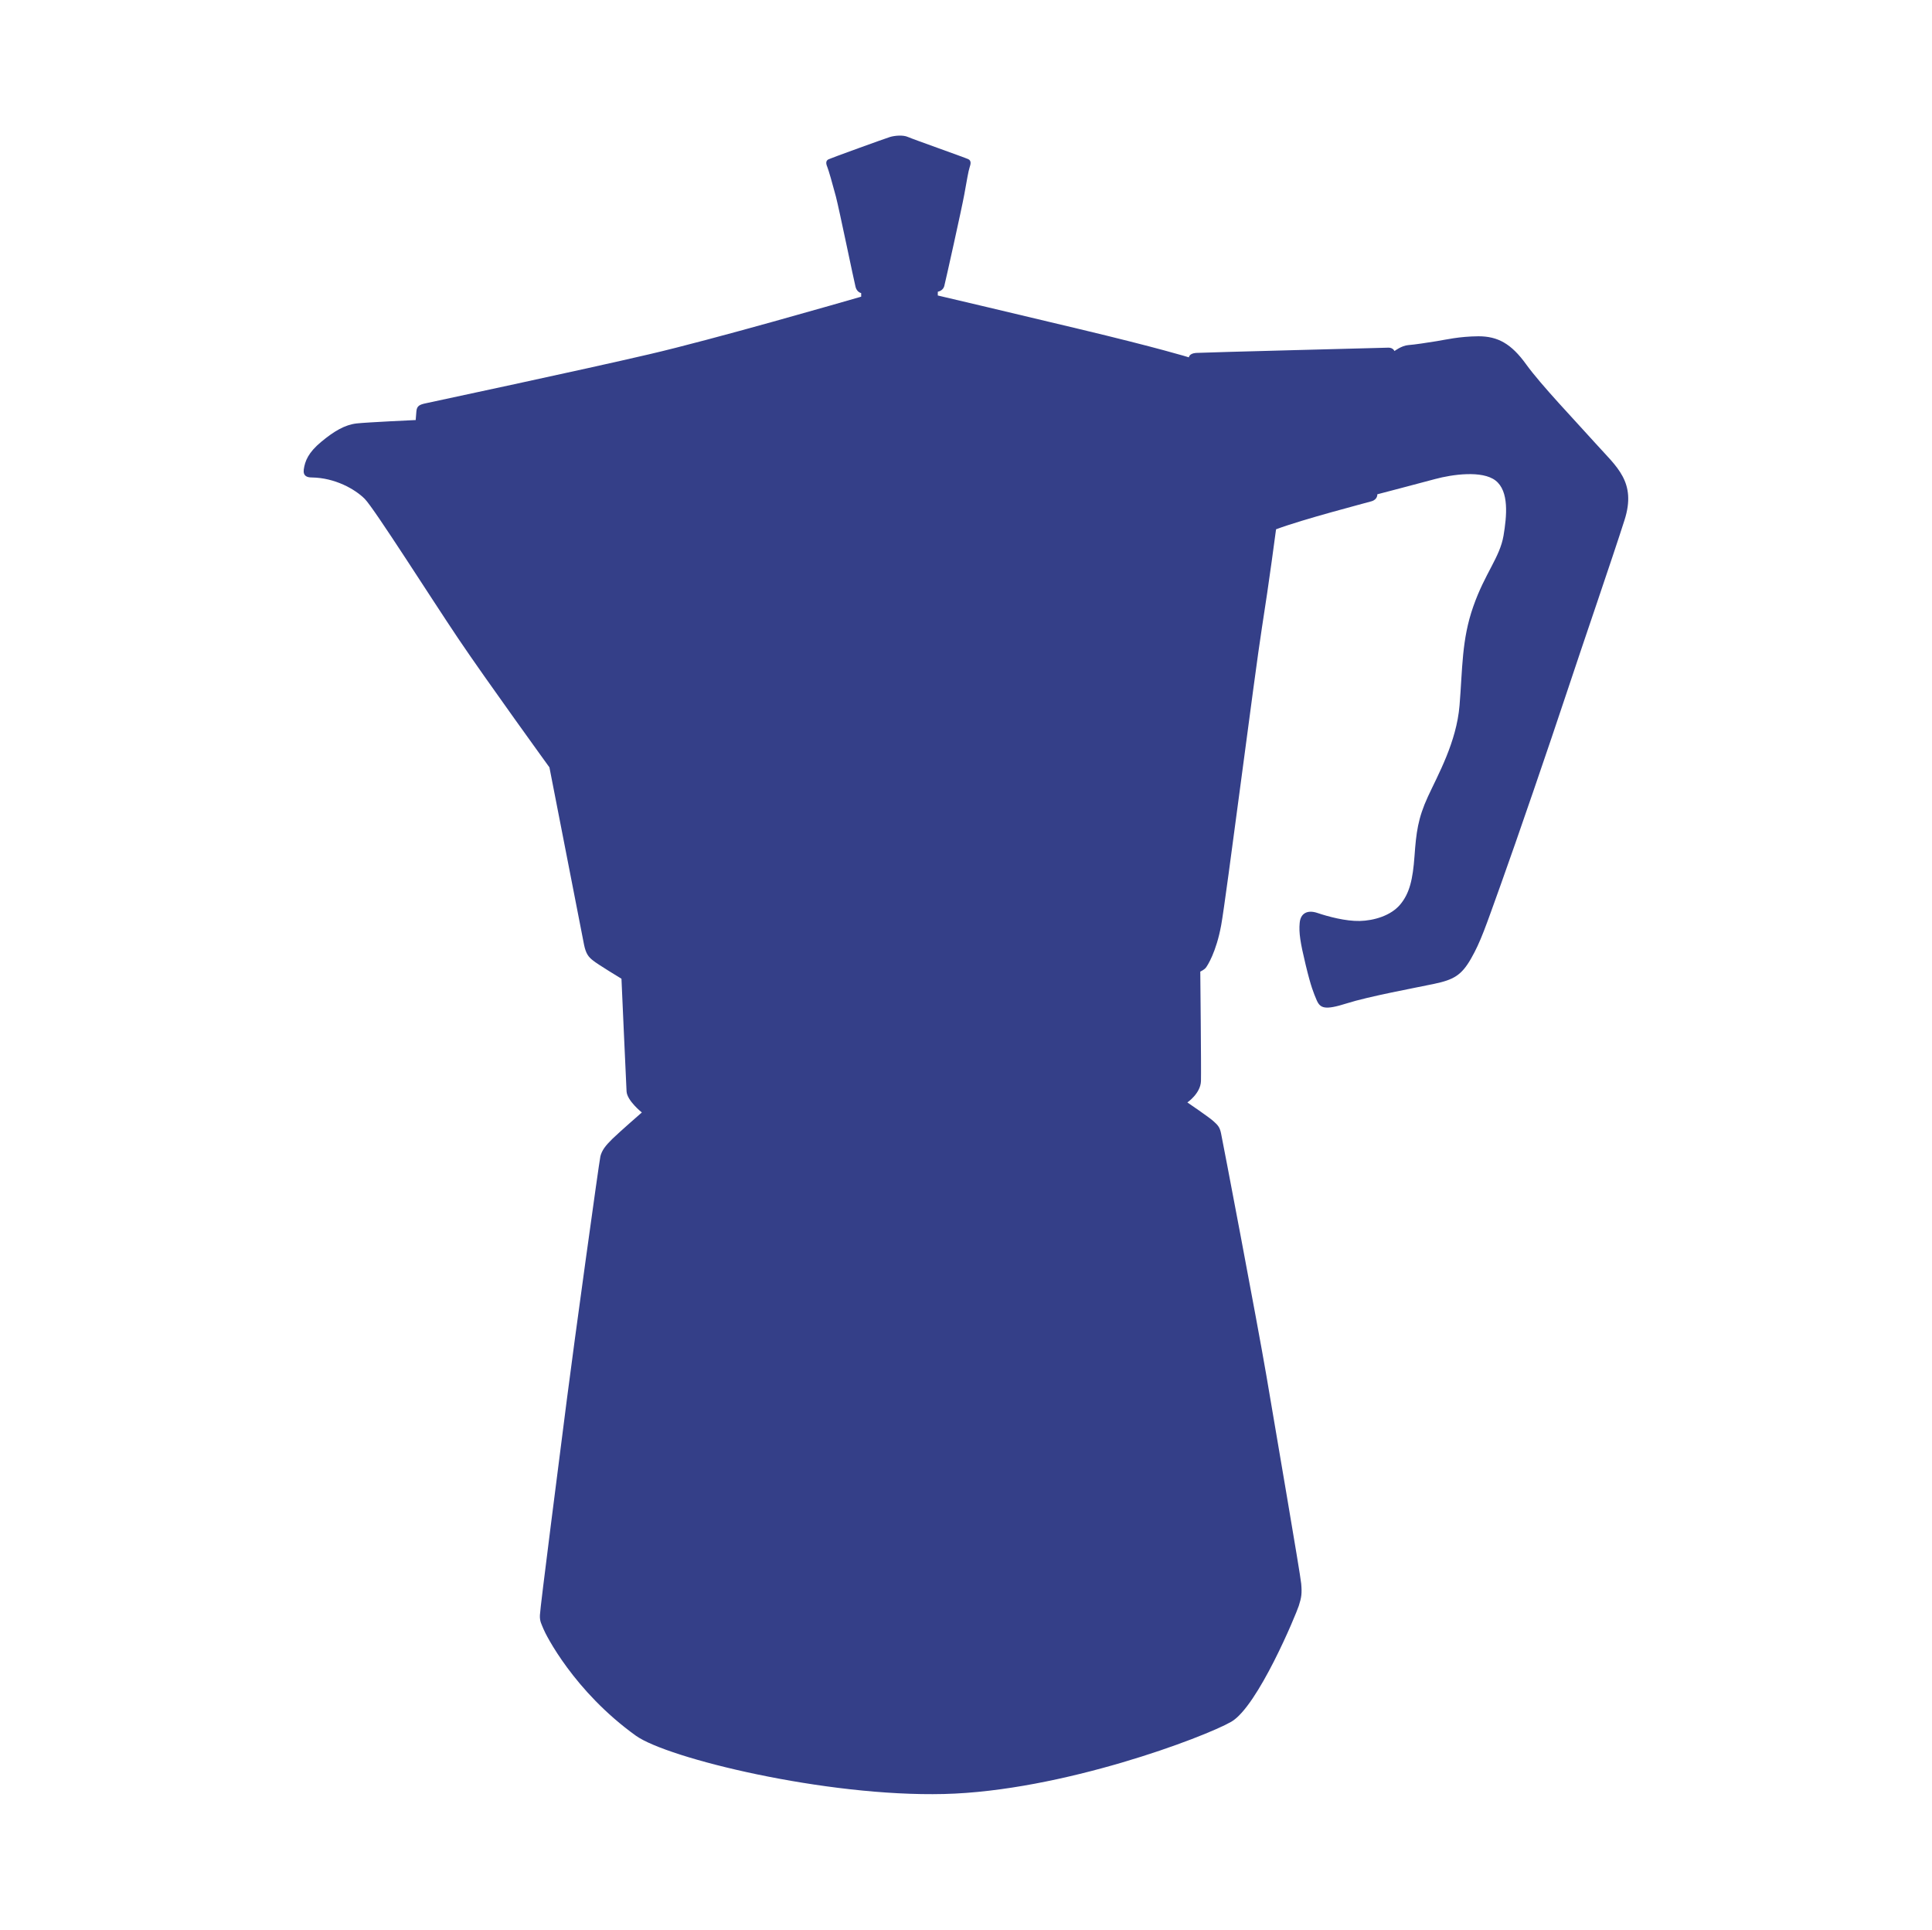 <?xml version="1.0" encoding="UTF-8"?> <svg xmlns="http://www.w3.org/2000/svg" id="losse_elementen" data-name="losse elementen" viewBox="0 0 113.72 113.58"><defs><style> .cls-1 { fill: #343f88; stroke-width: 0px; } </style></defs><path class="cls-1" d="m50.69,17.48v-.23c-.08-.02-.26-.1-.33-.36-.09-.34-.97-4.61-1.16-5.33-.19-.72-.43-1.56-.51-1.75s-.09-.36.09-.44c.17-.08,3.34-1.23,3.61-1.31.27-.08.76-.13,1.05,0,.29.13,3.38,1.22,3.56,1.31.18.09.14.28.07.49-.07.21-.16.75-.31,1.58-.15.83-1.1,5.09-1.18,5.4-.07.24-.29.31-.38.33v.22c.76.18,4.18.98,8.27,1.96,4.74,1.13,6.51,1.68,6.51,1.68,0,0,.01-.23.42-.26.41-.03,11.06-.3,11.33-.31.27,0,.35.2.35.2,0,0,.42-.32.81-.35.39-.03,1.1-.14,1.66-.23.56-.09,1.33-.28,2.47-.29,1.14,0,1.93.43,2.81,1.65.88,1.22,2.89,3.32,4.11,4.68s2.4,2.24,1.68,4.49c-.72,2.26-2.44,7.25-3.41,10.18-.97,2.93-2.96,8.73-3.87,11.26-.91,2.53-1.18,3.36-1.75,4.36s-1.04,1.25-2.17,1.49c-1.14.24-3.86.74-5.15,1.15-1.29.41-1.56.29-1.77-.19-.18-.43-.33-.76-.65-2.09-.32-1.33-.4-1.88-.35-2.44.04-.56.43-.81,1.05-.6.62.21,1.66.49,2.49.47.83-.02,1.83-.31,2.38-.97.55-.66.74-1.47.84-2.85.1-1.38.2-2.22.79-3.5.59-1.28,1.68-3.2,1.86-5.36.18-2.17.12-3.87.81-5.83.69-1.97,1.56-2.88,1.78-4.17.19-1.14.34-2.61-.47-3.24-.79-.61-2.55-.36-3.55-.09-1,.27-3.41.9-3.41.9,0,0,.03.3-.34.41-.37.11-4.02,1.05-5.62,1.65,0,0-.41,3.13-.83,5.78-.42,2.65-2.11,15.94-2.4,17.52-.29,1.58-.81,2.39-.91,2.51s-.32.22-.32.22c0,0,.06,5.72.04,6.44-.02.73-.8,1.26-.8,1.26,0,0,1.28.87,1.52,1.09.24.22.38.33.46.72.08.36,2.13,11.1,2.68,14.32.54,3.22,1.99,11.62,2.04,12.19.05.57.02.8-.14,1.3-.16.5-2.41,5.93-3.98,6.83-1.57.9-9.94,4.08-16.91,4.25-6.97.17-16.27-2.1-18.13-3.43-3.65-2.62-5.32-5.97-5.44-6.28-.11-.28-.23-.45-.21-.82,0-.36,1.2-9.65,1.59-12.72.39-3.07,1.89-13.93,1.97-14.28.09-.35.29-.62.71-1.03.42-.41,1.73-1.55,1.73-1.55,0,0-.87-.69-.9-1.24-.03-.55-.3-6.63-.3-6.63,0,0-1.42-.86-1.67-1.07-.26-.2-.42-.39-.53-.92-.11-.55-2.04-10.45-2.04-10.45,0,0-3.73-5.15-5.34-7.54-1.61-2.39-4.96-7.68-5.53-8.26-.58-.58-1.76-1.24-3.11-1.26-.27,0-.53-.07-.48-.47.07-.5.27-1,1.03-1.63.76-.63,1.39-1,2.08-1.08.64-.07,3.48-.2,3.48-.2,0,0,.01-.19.04-.52.03-.31.18-.39.57-.47.31-.07,9.2-1.96,13.13-2.88,3.75-.87,11.44-3.09,12.48-3.39"></path></svg> 